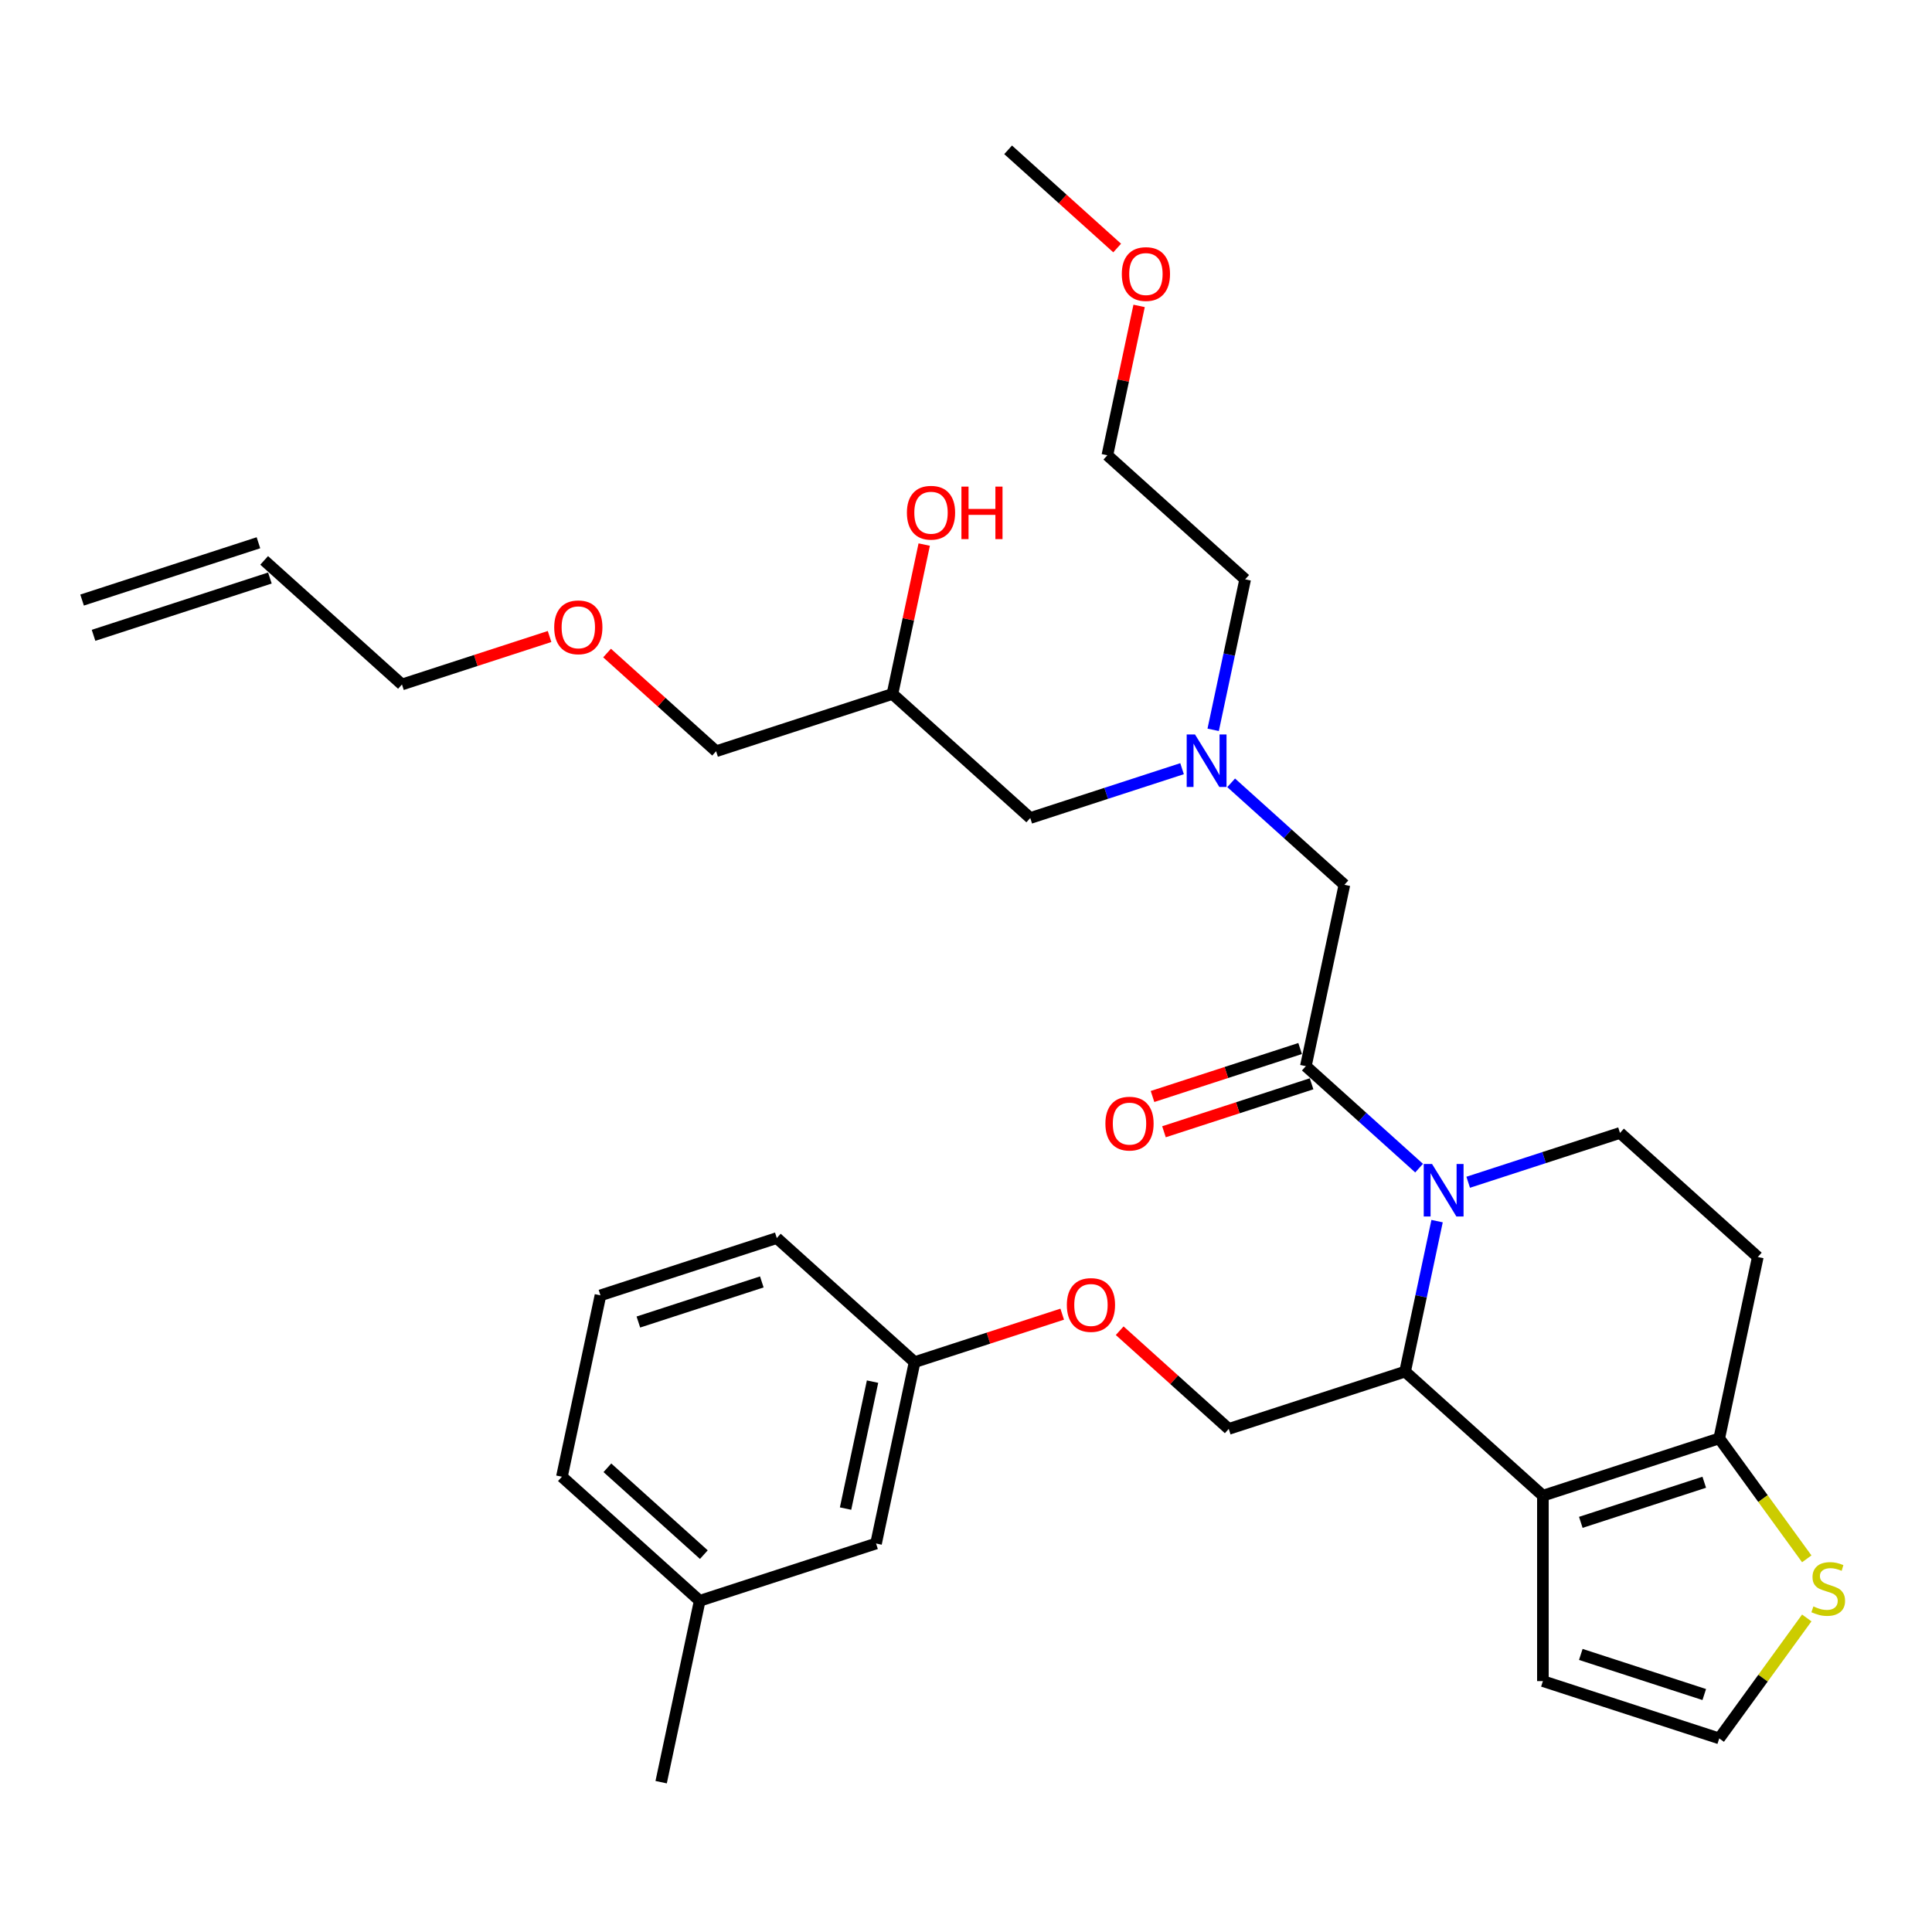 <?xml version='1.0' encoding='iso-8859-1'?>
<svg version='1.1' baseProfile='full'
              xmlns='http://www.w3.org/2000/svg'
                      xmlns:rdkit='http://www.rdkit.org/xml'
                      xmlns:xlink='http://www.w3.org/1999/xlink'
                  xml:space='preserve'
width='1000px' height='1000px' viewBox='0 0 1000 1000'>
<!-- END OF HEADER -->
<rect style='opacity:1.0;fill:#FFFFFF;stroke:none' width='1000' height='1000' x='0' y='0'> </rect>
<path class='bond-0' d='M 627.937,377.755 L 636.215,338.811' style='fill:none;fill-rule:evenodd;stroke:#0000FF;stroke-width:6px;stroke-linecap:butt;stroke-linejoin:miter;stroke-opacity:1' />
<path class='bond-0' d='M 636.215,338.811 L 644.493,299.867' style='fill:none;fill-rule:evenodd;stroke:#000000;stroke-width:6px;stroke-linecap:butt;stroke-linejoin:miter;stroke-opacity:1' />
<path class='bond-1' d='M 611.831,397.874 L 572.546,410.638' style='fill:none;fill-rule:evenodd;stroke:#0000FF;stroke-width:6px;stroke-linecap:butt;stroke-linejoin:miter;stroke-opacity:1' />
<path class='bond-1' d='M 572.546,410.638 L 533.26,423.403' style='fill:none;fill-rule:evenodd;stroke:#000000;stroke-width:6px;stroke-linecap:butt;stroke-linejoin:miter;stroke-opacity:1' />
<path class='bond-2' d='M 637.245,405.186 L 666.554,431.576' style='fill:none;fill-rule:evenodd;stroke:#0000FF;stroke-width:6px;stroke-linecap:butt;stroke-linejoin:miter;stroke-opacity:1' />
<path class='bond-2' d='M 666.554,431.576 L 695.862,457.965' style='fill:none;fill-rule:evenodd;stroke:#000000;stroke-width:6px;stroke-linecap:butt;stroke-linejoin:miter;stroke-opacity:1' />
<path class='bond-3' d='M 533.26,423.403 L 461.936,359.183' style='fill:none;fill-rule:evenodd;stroke:#000000;stroke-width:6px;stroke-linecap:butt;stroke-linejoin:miter;stroke-opacity:1' />
<path class='bond-4' d='M 461.936,359.183 L 470.153,320.526' style='fill:none;fill-rule:evenodd;stroke:#000000;stroke-width:6px;stroke-linecap:butt;stroke-linejoin:miter;stroke-opacity:1' />
<path class='bond-4' d='M 470.153,320.526 L 478.37,281.87' style='fill:none;fill-rule:evenodd;stroke:#FF0000;stroke-width:6px;stroke-linecap:butt;stroke-linejoin:miter;stroke-opacity:1' />
<path class='bond-5' d='M 461.936,359.183 L 370.658,388.841' style='fill:none;fill-rule:evenodd;stroke:#000000;stroke-width:6px;stroke-linecap:butt;stroke-linejoin:miter;stroke-opacity:1' />
<path class='bond-6' d='M 370.658,388.841 L 342.434,363.428' style='fill:none;fill-rule:evenodd;stroke:#000000;stroke-width:6px;stroke-linecap:butt;stroke-linejoin:miter;stroke-opacity:1' />
<path class='bond-6' d='M 342.434,363.428 L 314.211,338.015' style='fill:none;fill-rule:evenodd;stroke:#FF0000;stroke-width:6px;stroke-linecap:butt;stroke-linejoin:miter;stroke-opacity:1' />
<path class='bond-7' d='M 284.458,329.454 L 246.257,341.866' style='fill:none;fill-rule:evenodd;stroke:#FF0000;stroke-width:6px;stroke-linecap:butt;stroke-linejoin:miter;stroke-opacity:1' />
<path class='bond-7' d='M 246.257,341.866 L 208.056,354.279' style='fill:none;fill-rule:evenodd;stroke:#000000;stroke-width:6px;stroke-linecap:butt;stroke-linejoin:miter;stroke-opacity:1' />
<path class='bond-8' d='M 208.056,354.279 L 136.733,290.058' style='fill:none;fill-rule:evenodd;stroke:#000000;stroke-width:6px;stroke-linecap:butt;stroke-linejoin:miter;stroke-opacity:1' />
<path class='bond-9' d='M 589.602,158.334 L 581.386,196.99' style='fill:none;fill-rule:evenodd;stroke:#FF0000;stroke-width:6px;stroke-linecap:butt;stroke-linejoin:miter;stroke-opacity:1' />
<path class='bond-9' d='M 581.386,196.99 L 573.169,235.646' style='fill:none;fill-rule:evenodd;stroke:#000000;stroke-width:6px;stroke-linecap:butt;stroke-linejoin:miter;stroke-opacity:1' />
<path class='bond-10' d='M 578.247,128.374 L 550.023,102.961' style='fill:none;fill-rule:evenodd;stroke:#FF0000;stroke-width:6px;stroke-linecap:butt;stroke-linejoin:miter;stroke-opacity:1' />
<path class='bond-10' d='M 550.023,102.961 L 521.8,77.548' style='fill:none;fill-rule:evenodd;stroke:#000000;stroke-width:6px;stroke-linecap:butt;stroke-linejoin:miter;stroke-opacity:1' />
<path class='bond-11' d='M 644.493,299.867 L 573.169,235.646' style='fill:none;fill-rule:evenodd;stroke:#000000;stroke-width:6px;stroke-linecap:butt;stroke-linejoin:miter;stroke-opacity:1' />
<path class='bond-12' d='M 743.833,632.053 L 735.555,670.997' style='fill:none;fill-rule:evenodd;stroke:#0000FF;stroke-width:6px;stroke-linecap:butt;stroke-linejoin:miter;stroke-opacity:1' />
<path class='bond-12' d='M 735.555,670.997 L 727.277,709.942' style='fill:none;fill-rule:evenodd;stroke:#000000;stroke-width:6px;stroke-linecap:butt;stroke-linejoin:miter;stroke-opacity:1' />
<path class='bond-13' d='M 734.524,604.622 L 705.216,578.232' style='fill:none;fill-rule:evenodd;stroke:#0000FF;stroke-width:6px;stroke-linecap:butt;stroke-linejoin:miter;stroke-opacity:1' />
<path class='bond-13' d='M 705.216,578.232 L 675.907,551.843' style='fill:none;fill-rule:evenodd;stroke:#000000;stroke-width:6px;stroke-linecap:butt;stroke-linejoin:miter;stroke-opacity:1' />
<path class='bond-14' d='M 759.938,611.934 L 799.224,599.17' style='fill:none;fill-rule:evenodd;stroke:#0000FF;stroke-width:6px;stroke-linecap:butt;stroke-linejoin:miter;stroke-opacity:1' />
<path class='bond-14' d='M 799.224,599.17 L 838.509,586.405' style='fill:none;fill-rule:evenodd;stroke:#000000;stroke-width:6px;stroke-linecap:butt;stroke-linejoin:miter;stroke-opacity:1' />
<path class='bond-15' d='M 672.942,542.715 L 634.741,555.128' style='fill:none;fill-rule:evenodd;stroke:#000000;stroke-width:6px;stroke-linecap:butt;stroke-linejoin:miter;stroke-opacity:1' />
<path class='bond-15' d='M 634.741,555.128 L 596.54,567.54' style='fill:none;fill-rule:evenodd;stroke:#FF0000;stroke-width:6px;stroke-linecap:butt;stroke-linejoin:miter;stroke-opacity:1' />
<path class='bond-15' d='M 678.873,560.971 L 640.672,573.383' style='fill:none;fill-rule:evenodd;stroke:#000000;stroke-width:6px;stroke-linecap:butt;stroke-linejoin:miter;stroke-opacity:1' />
<path class='bond-15' d='M 640.672,573.383 L 602.471,585.795' style='fill:none;fill-rule:evenodd;stroke:#FF0000;stroke-width:6px;stroke-linecap:butt;stroke-linejoin:miter;stroke-opacity:1' />
<path class='bond-16' d='M 675.907,551.843 L 695.862,457.965' style='fill:none;fill-rule:evenodd;stroke:#000000;stroke-width:6px;stroke-linecap:butt;stroke-linejoin:miter;stroke-opacity:1' />
<path class='bond-17' d='M 727.277,709.942 L 798.6,774.162' style='fill:none;fill-rule:evenodd;stroke:#000000;stroke-width:6px;stroke-linecap:butt;stroke-linejoin:miter;stroke-opacity:1' />
<path class='bond-18' d='M 727.277,709.942 L 635.999,739.6' style='fill:none;fill-rule:evenodd;stroke:#000000;stroke-width:6px;stroke-linecap:butt;stroke-linejoin:miter;stroke-opacity:1' />
<path class='bond-19' d='M 838.509,586.405 L 909.833,650.625' style='fill:none;fill-rule:evenodd;stroke:#000000;stroke-width:6px;stroke-linecap:butt;stroke-linejoin:miter;stroke-opacity:1' />
<path class='bond-20' d='M 909.833,650.625 L 889.879,744.504' style='fill:none;fill-rule:evenodd;stroke:#000000;stroke-width:6px;stroke-linecap:butt;stroke-linejoin:miter;stroke-opacity:1' />
<path class='bond-21' d='M 798.6,774.162 L 889.879,744.504' style='fill:none;fill-rule:evenodd;stroke:#000000;stroke-width:6px;stroke-linecap:butt;stroke-linejoin:miter;stroke-opacity:1' />
<path class='bond-21' d='M 818.224,787.969 L 882.118,767.208' style='fill:none;fill-rule:evenodd;stroke:#000000;stroke-width:6px;stroke-linecap:butt;stroke-linejoin:miter;stroke-opacity:1' />
<path class='bond-22' d='M 798.6,774.162 L 798.6,870.137' style='fill:none;fill-rule:evenodd;stroke:#000000;stroke-width:6px;stroke-linecap:butt;stroke-linejoin:miter;stroke-opacity:1' />
<path class='bond-23' d='M 889.879,744.504 L 912.528,775.678' style='fill:none;fill-rule:evenodd;stroke:#000000;stroke-width:6px;stroke-linecap:butt;stroke-linejoin:miter;stroke-opacity:1' />
<path class='bond-23' d='M 912.528,775.678 L 935.178,806.852' style='fill:none;fill-rule:evenodd;stroke:#CCCC00;stroke-width:6px;stroke-linecap:butt;stroke-linejoin:miter;stroke-opacity:1' />
<path class='bond-24' d='M 935.178,837.446 L 912.528,868.621' style='fill:none;fill-rule:evenodd;stroke:#CCCC00;stroke-width:6px;stroke-linecap:butt;stroke-linejoin:miter;stroke-opacity:1' />
<path class='bond-24' d='M 912.528,868.621 L 889.879,899.795' style='fill:none;fill-rule:evenodd;stroke:#000000;stroke-width:6px;stroke-linecap:butt;stroke-linejoin:miter;stroke-opacity:1' />
<path class='bond-25' d='M 889.879,899.795 L 798.6,870.137' style='fill:none;fill-rule:evenodd;stroke:#000000;stroke-width:6px;stroke-linecap:butt;stroke-linejoin:miter;stroke-opacity:1' />
<path class='bond-25' d='M 882.118,877.091 L 818.224,856.33' style='fill:none;fill-rule:evenodd;stroke:#000000;stroke-width:6px;stroke-linecap:butt;stroke-linejoin:miter;stroke-opacity:1' />
<path class='bond-26' d='M 362.164,828.574 L 290.841,764.354' style='fill:none;fill-rule:evenodd;stroke:#000000;stroke-width:6px;stroke-linecap:butt;stroke-linejoin:miter;stroke-opacity:1' />
<path class='bond-26' d='M 364.31,804.676 L 314.383,759.722' style='fill:none;fill-rule:evenodd;stroke:#000000;stroke-width:6px;stroke-linecap:butt;stroke-linejoin:miter;stroke-opacity:1' />
<path class='bond-27' d='M 362.164,828.574 L 453.442,798.916' style='fill:none;fill-rule:evenodd;stroke:#000000;stroke-width:6px;stroke-linecap:butt;stroke-linejoin:miter;stroke-opacity:1' />
<path class='bond-28' d='M 362.164,828.574 L 342.21,922.452' style='fill:none;fill-rule:evenodd;stroke:#000000;stroke-width:6px;stroke-linecap:butt;stroke-linejoin:miter;stroke-opacity:1' />
<path class='bond-29' d='M 579.551,688.774 L 607.775,714.187' style='fill:none;fill-rule:evenodd;stroke:#FF0000;stroke-width:6px;stroke-linecap:butt;stroke-linejoin:miter;stroke-opacity:1' />
<path class='bond-29' d='M 607.775,714.187 L 635.999,739.6' style='fill:none;fill-rule:evenodd;stroke:#000000;stroke-width:6px;stroke-linecap:butt;stroke-linejoin:miter;stroke-opacity:1' />
<path class='bond-30' d='M 549.799,680.213 L 511.598,692.625' style='fill:none;fill-rule:evenodd;stroke:#FF0000;stroke-width:6px;stroke-linecap:butt;stroke-linejoin:miter;stroke-opacity:1' />
<path class='bond-30' d='M 511.598,692.625 L 473.397,705.037' style='fill:none;fill-rule:evenodd;stroke:#000000;stroke-width:6px;stroke-linecap:butt;stroke-linejoin:miter;stroke-opacity:1' />
<path class='bond-31' d='M 290.841,764.354 L 310.795,670.475' style='fill:none;fill-rule:evenodd;stroke:#000000;stroke-width:6px;stroke-linecap:butt;stroke-linejoin:miter;stroke-opacity:1' />
<path class='bond-32' d='M 310.795,670.475 L 402.073,640.817' style='fill:none;fill-rule:evenodd;stroke:#000000;stroke-width:6px;stroke-linecap:butt;stroke-linejoin:miter;stroke-opacity:1' />
<path class='bond-32' d='M 330.418,684.282 L 394.313,663.522' style='fill:none;fill-rule:evenodd;stroke:#000000;stroke-width:6px;stroke-linecap:butt;stroke-linejoin:miter;stroke-opacity:1' />
<path class='bond-33' d='M 402.073,640.817 L 473.397,705.037' style='fill:none;fill-rule:evenodd;stroke:#000000;stroke-width:6px;stroke-linecap:butt;stroke-linejoin:miter;stroke-opacity:1' />
<path class='bond-34' d='M 473.397,705.037 L 453.442,798.916' style='fill:none;fill-rule:evenodd;stroke:#000000;stroke-width:6px;stroke-linecap:butt;stroke-linejoin:miter;stroke-opacity:1' />
<path class='bond-34' d='M 451.628,715.128 L 437.66,780.843' style='fill:none;fill-rule:evenodd;stroke:#000000;stroke-width:6px;stroke-linecap:butt;stroke-linejoin:miter;stroke-opacity:1' />
<path class='bond-35' d='M 133.767,280.931 L 42.489,310.589' style='fill:none;fill-rule:evenodd;stroke:#000000;stroke-width:6px;stroke-linecap:butt;stroke-linejoin:miter;stroke-opacity:1' />
<path class='bond-35' d='M 139.698,299.186 L 48.42,328.844' style='fill:none;fill-rule:evenodd;stroke:#000000;stroke-width:6px;stroke-linecap:butt;stroke-linejoin:miter;stroke-opacity:1' />
<path  class='atom-0' d='M 618.53 380.155
L 627.437 394.551
Q 628.32 395.971, 629.74 398.544
Q 631.161 401.116, 631.237 401.269
L 631.237 380.155
L 634.846 380.155
L 634.846 407.335
L 631.122 407.335
L 621.563 391.595
Q 620.45 389.752, 619.26 387.641
Q 618.108 385.529, 617.762 384.877
L 617.762 407.335
L 614.23 407.335
L 614.23 380.155
L 618.53 380.155
' fill='#0000FF'/>
<path  class='atom-4' d='M 469.414 265.381
Q 469.414 258.855, 472.639 255.208
Q 475.864 251.561, 481.891 251.561
Q 487.918 251.561, 491.143 255.208
Q 494.368 258.855, 494.368 265.381
Q 494.368 271.984, 491.104 275.747
Q 487.841 279.47, 481.891 279.47
Q 475.902 279.47, 472.639 275.747
Q 469.414 272.023, 469.414 265.381
M 481.891 276.399
Q 486.037 276.399, 488.264 273.635
Q 490.529 270.833, 490.529 265.381
Q 490.529 260.045, 488.264 257.358
Q 486.037 254.632, 481.891 254.632
Q 477.745 254.632, 475.48 257.319
Q 473.253 260.007, 473.253 265.381
Q 473.253 270.871, 475.48 273.635
Q 477.745 276.399, 481.891 276.399
' fill='#FF0000'/>
<path  class='atom-4' d='M 497.631 251.868
L 501.316 251.868
L 501.316 263.423
L 515.213 263.423
L 515.213 251.868
L 518.899 251.868
L 518.899 279.048
L 515.213 279.048
L 515.213 266.495
L 501.316 266.495
L 501.316 279.048
L 497.631 279.048
L 497.631 251.868
' fill='#FF0000'/>
<path  class='atom-5' d='M 286.858 324.697
Q 286.858 318.171, 290.082 314.524
Q 293.307 310.877, 299.335 310.877
Q 305.362 310.877, 308.587 314.524
Q 311.811 318.171, 311.811 324.697
Q 311.811 331.3, 308.548 335.063
Q 305.285 338.787, 299.335 338.787
Q 293.346 338.787, 290.082 335.063
Q 286.858 331.339, 286.858 324.697
M 299.335 335.715
Q 303.481 335.715, 305.707 332.951
Q 307.972 330.149, 307.972 324.697
Q 307.972 319.361, 305.707 316.674
Q 303.481 313.948, 299.335 313.948
Q 295.188 313.948, 292.923 316.635
Q 290.697 319.323, 290.697 324.697
Q 290.697 330.187, 292.923 332.951
Q 295.188 335.715, 299.335 335.715
' fill='#FF0000'/>
<path  class='atom-7' d='M 580.647 141.845
Q 580.647 135.319, 583.871 131.672
Q 587.096 128.024, 593.123 128.024
Q 599.151 128.024, 602.375 131.672
Q 605.6 135.319, 605.6 141.845
Q 605.6 148.448, 602.337 152.21
Q 599.074 155.934, 593.123 155.934
Q 587.134 155.934, 583.871 152.21
Q 580.647 148.486, 580.647 141.845
M 593.123 152.863
Q 597.27 152.863, 599.496 150.099
Q 601.761 147.296, 601.761 141.845
Q 601.761 136.509, 599.496 133.821
Q 597.27 131.096, 593.123 131.096
Q 588.977 131.096, 586.712 133.783
Q 584.486 136.47, 584.486 141.845
Q 584.486 147.335, 586.712 150.099
Q 588.977 152.863, 593.123 152.863
' fill='#FF0000'/>
<path  class='atom-9' d='M 741.223 602.473
L 750.13 616.869
Q 751.013 618.29, 752.433 620.862
Q 753.853 623.434, 753.93 623.588
L 753.93 602.473
L 757.539 602.473
L 757.539 629.653
L 753.815 629.653
L 744.256 613.913
Q 743.143 612.071, 741.953 609.959
Q 740.801 607.848, 740.455 607.195
L 740.455 629.653
L 736.923 629.653
L 736.923 602.473
L 741.223 602.473
' fill='#0000FF'/>
<path  class='atom-11' d='M 572.153 581.578
Q 572.153 575.052, 575.377 571.405
Q 578.602 567.758, 584.629 567.758
Q 590.657 567.758, 593.881 571.405
Q 597.106 575.052, 597.106 581.578
Q 597.106 588.181, 593.843 591.943
Q 590.58 595.667, 584.629 595.667
Q 578.64 595.667, 575.377 591.943
Q 572.153 588.219, 572.153 581.578
M 584.629 592.596
Q 588.775 592.596, 591.002 589.832
Q 593.267 587.029, 593.267 581.578
Q 593.267 576.242, 591.002 573.554
Q 588.775 570.829, 584.629 570.829
Q 580.483 570.829, 578.218 573.516
Q 575.992 576.203, 575.992 581.578
Q 575.992 587.068, 578.218 589.832
Q 580.483 592.596, 584.629 592.596
' fill='#FF0000'/>
<path  class='atom-18' d='M 938.614 831.478
Q 938.921 831.593, 940.188 832.131
Q 941.454 832.668, 942.836 833.014
Q 944.257 833.321, 945.639 833.321
Q 948.211 833.321, 949.708 832.092
Q 951.206 830.826, 951.206 828.637
Q 951.206 827.14, 950.438 826.219
Q 949.708 825.297, 948.557 824.798
Q 947.405 824.299, 945.485 823.723
Q 943.067 822.994, 941.608 822.303
Q 940.188 821.612, 939.151 820.153
Q 938.153 818.694, 938.153 816.237
Q 938.153 812.821, 940.456 810.709
Q 942.798 808.598, 947.405 808.598
Q 950.553 808.598, 954.123 810.095
L 953.24 813.051
Q 949.977 811.707, 947.52 811.707
Q 944.871 811.707, 943.412 812.821
Q 941.953 813.896, 941.992 815.777
Q 941.992 817.235, 942.721 818.118
Q 943.489 819.001, 944.564 819.5
Q 945.677 820, 947.52 820.575
Q 949.977 821.343, 951.436 822.111
Q 952.895 822.879, 953.931 824.453
Q 955.006 825.988, 955.006 828.637
Q 955.006 832.4, 952.472 834.434
Q 949.977 836.431, 945.793 836.431
Q 943.374 836.431, 941.531 835.893
Q 939.727 835.394, 937.577 834.511
L 938.614 831.478
' fill='#CCCC00'/>
<path  class='atom-22' d='M 552.198 675.456
Q 552.198 668.93, 555.423 665.283
Q 558.648 661.636, 564.675 661.636
Q 570.702 661.636, 573.927 665.283
Q 577.152 668.93, 577.152 675.456
Q 577.152 682.059, 573.889 685.822
Q 570.625 689.545, 564.675 689.545
Q 558.686 689.545, 555.423 685.822
Q 552.198 682.098, 552.198 675.456
M 564.675 686.474
Q 568.821 686.474, 571.048 683.71
Q 573.313 680.908, 573.313 675.456
Q 573.313 670.12, 571.048 667.433
Q 568.821 664.707, 564.675 664.707
Q 560.529 664.707, 558.264 667.394
Q 556.037 670.082, 556.037 675.456
Q 556.037 680.946, 558.264 683.71
Q 560.529 686.474, 564.675 686.474
' fill='#FF0000'/>
</svg>
